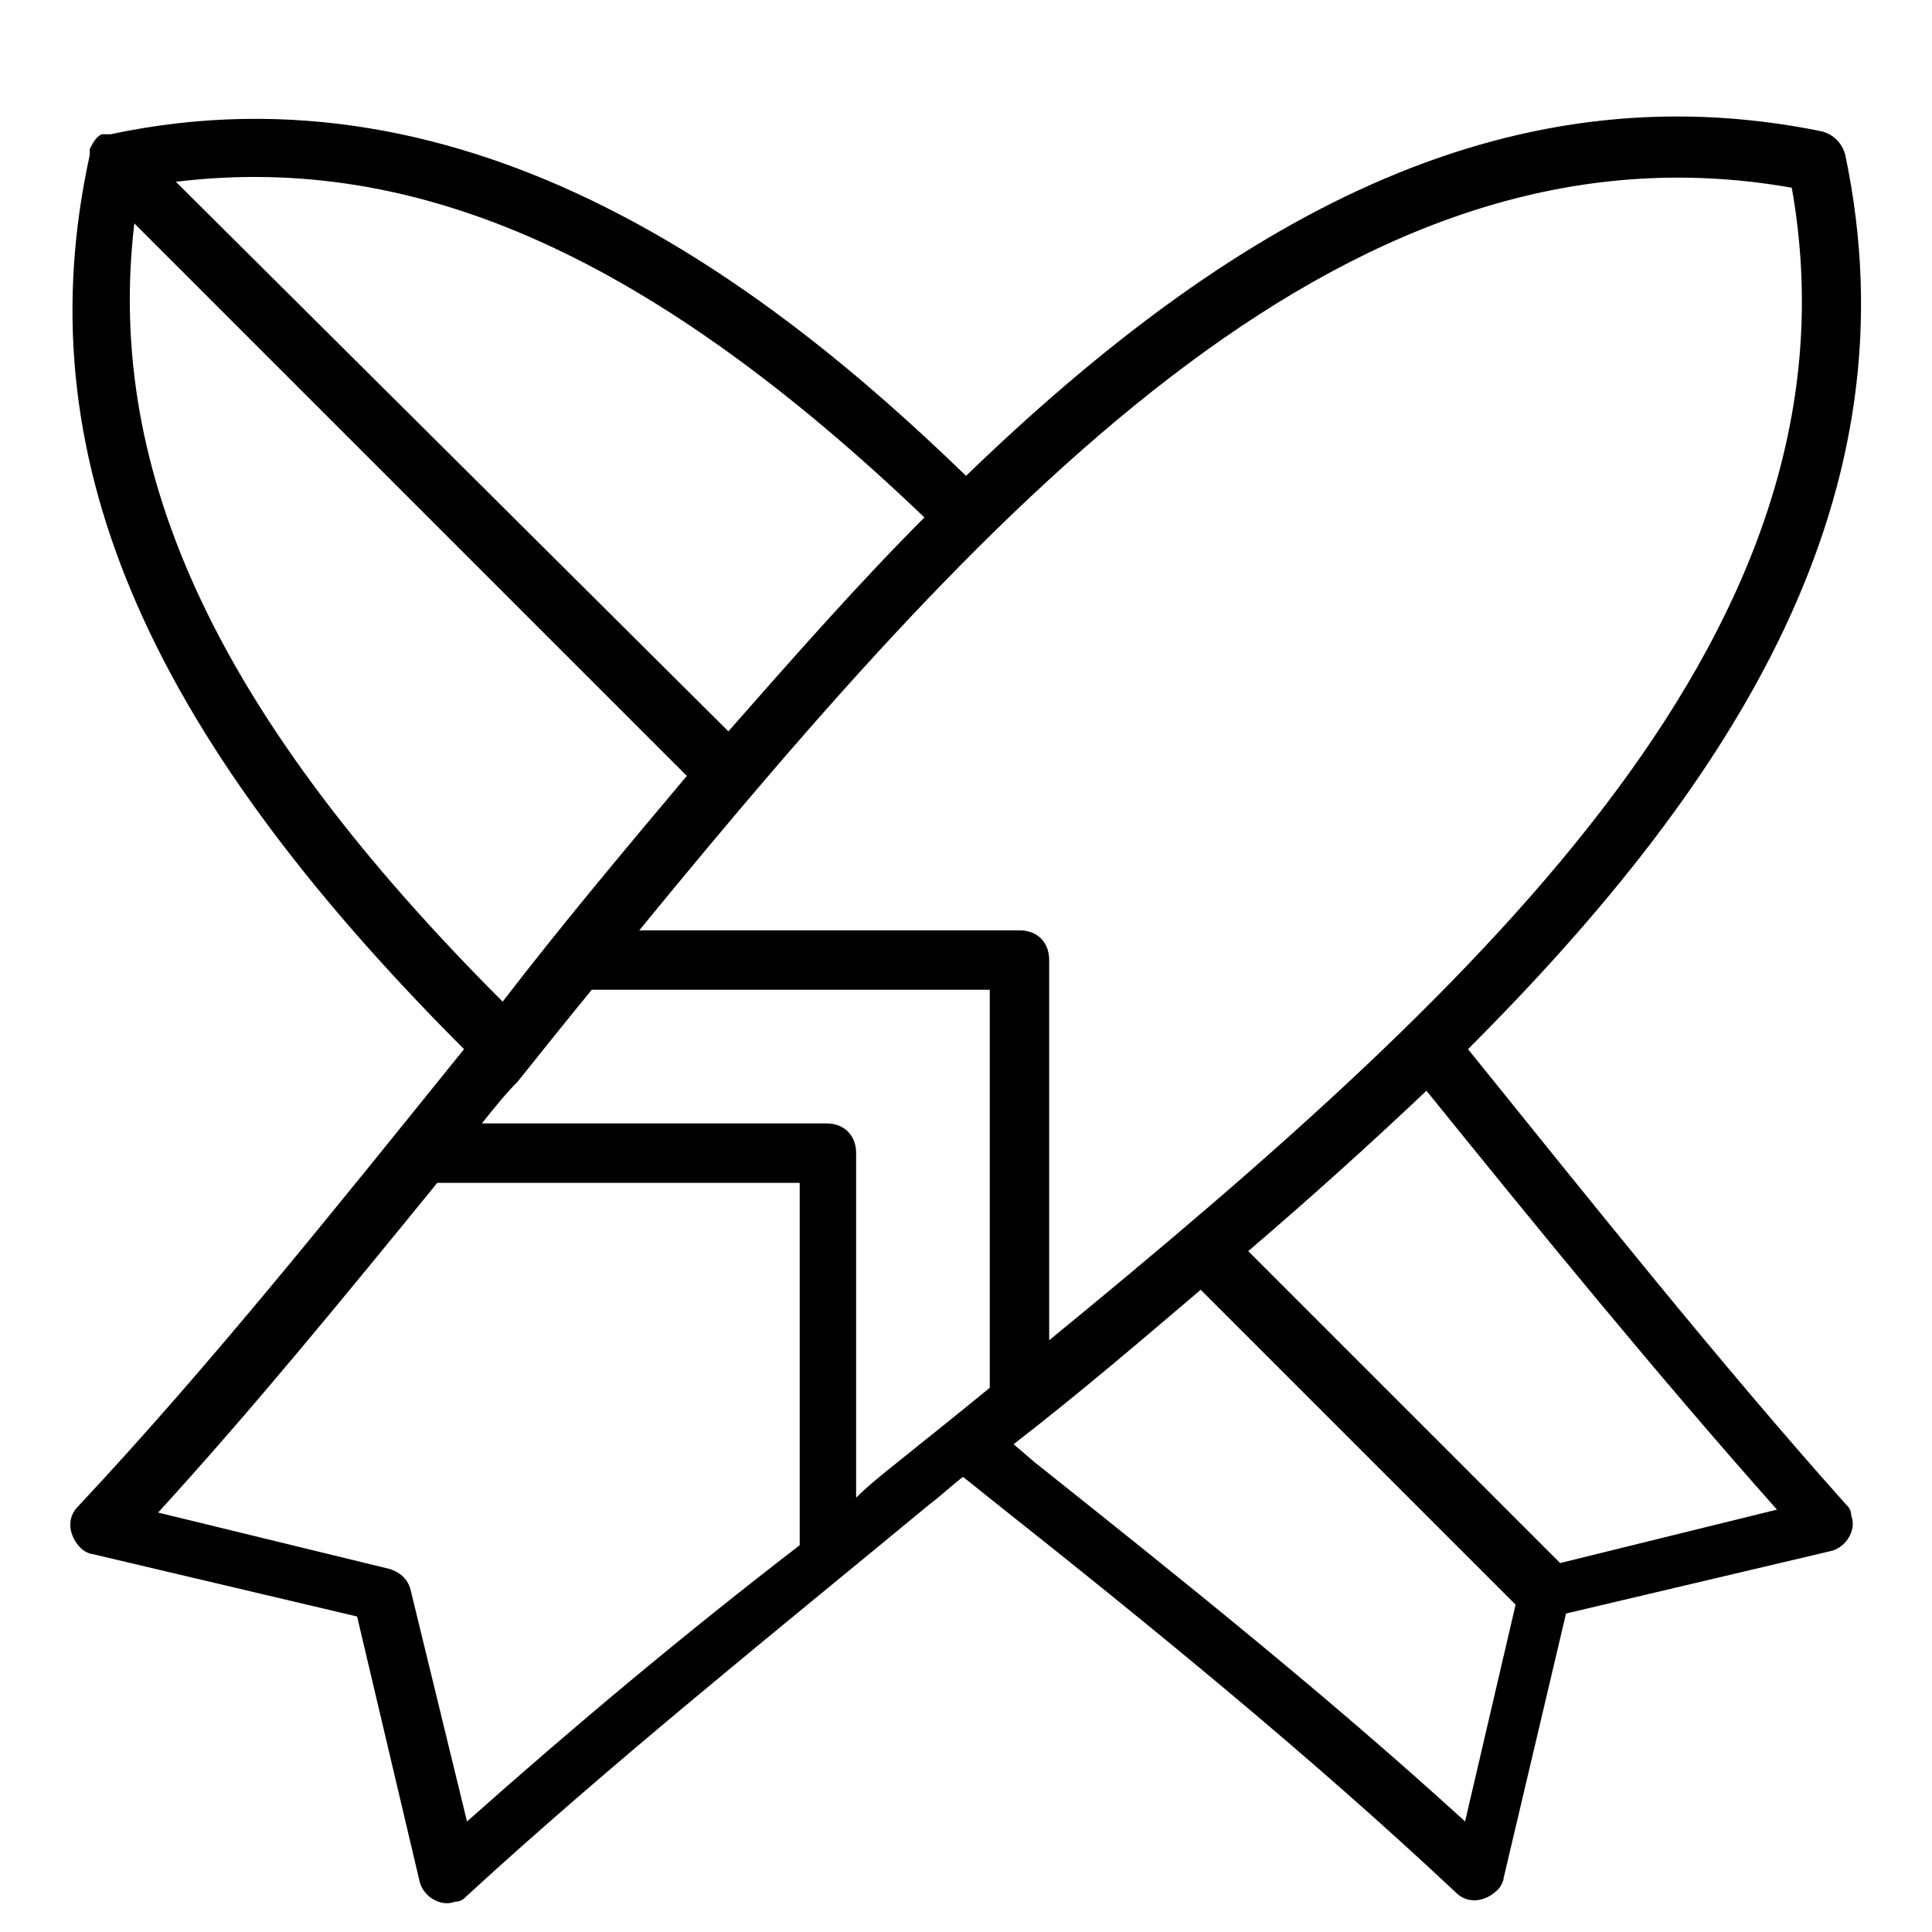<?xml version="1.0" encoding="UTF-8"?>
<!-- Uploaded to: SVG Repo, www.svgrepo.com, Generator: SVG Repo Mixer Tools -->
<svg fill="#000000" width="800px" height="800px" version="1.1" viewBox="144 144 512 512" xmlns="http://www.w3.org/2000/svg">
 <path d="m533.04 422.04c71.637-71.633 118.87-147.21 99.977-236.95-0.789-3.148-3.148-5.512-6.297-6.297-85.02-17.32-157.44 24.402-226.71 91.312-51.957-50.379-130.68-111-226.71-90.527h-0.789-1.574c-1.574 0.785-2.359 2.363-3.148 3.938v0.789 0.789c-17.316 78.715 14.172 151.93 99.188 236.94-33.062 40.934-66.914 83.445-102.34 121.23-3.148 3.148-2.363 7.871 0.789 11.02 0.789 0.789 2.363 1.574 3.148 1.574l70.062 16.531 16.531 70.062c0.789 3.938 5.512 7.086 9.445 5.512 1.574 0 2.363-0.789 3.148-1.574 38.574-35.426 81.867-70.062 122.8-103.91 3.148-2.363 5.512-4.723 8.66-7.086l7.871 6.297c41.723 33.062 84.23 67.699 122.8 103.91 3.148 3.148 7.871 2.363 11.02-0.789 0.789-0.789 1.574-2.363 1.574-3.148l16.531-70.062 70.062-16.531c3.938-0.789 7.086-5.512 5.512-9.445 0-1.574-0.789-2.363-1.574-3.148-33.066-36.996-66.918-79.504-99.98-120.44zm85.805-228.29c20.469 115.72-79.508 209.39-196.8 305.43v-100.76c0-4.723-3.148-7.871-7.871-7.871h-100.76c96.039-117.29 189.71-217.27 305.43-196.8zm-229.86 87.383c-17.32 17.32-34.637 37-51.957 56.68l-146.42-145.64c64.551-7.871 126.74 20.469 198.38 88.957zm-209.39-77.934 146.42 146.42c-16.531 19.68-33.062 39.359-48.805 59.828-74.785-74.785-105.48-139.34-97.613-206.25zm88.168 423.51-14.957-61.398c-0.789-3.148-3.148-4.723-5.512-5.512l-61.402-14.957c25.191-27.551 49.594-57.465 73.996-87.379h1.574 94.465v94.465 1.574c-30.699 23.613-59.828 48.02-88.164 73.207zm114.14-95.25c-3.938 3.148-7.871 6.297-11.02 9.445v-91.316c0-4.723-3.148-7.871-7.871-7.871h-91.316c3.148-3.938 6.297-7.871 9.445-11.02 6.297-7.871 12.594-15.742 19.68-24.402h105.48v105.48c-8.66 7.086-16.531 13.383-24.402 19.68zm150.36 95.25c-36.211-33.062-75.57-64.551-114.14-95.25l-5.512-4.723c17.32-13.383 33.852-27.551 49.594-40.934l83.445 83.445zm25.188-68.484-82.656-82.656c16.531-14.168 32.273-28.34 47.23-42.508 29.914 37 61.402 75.57 92.891 111z"/>
</svg>